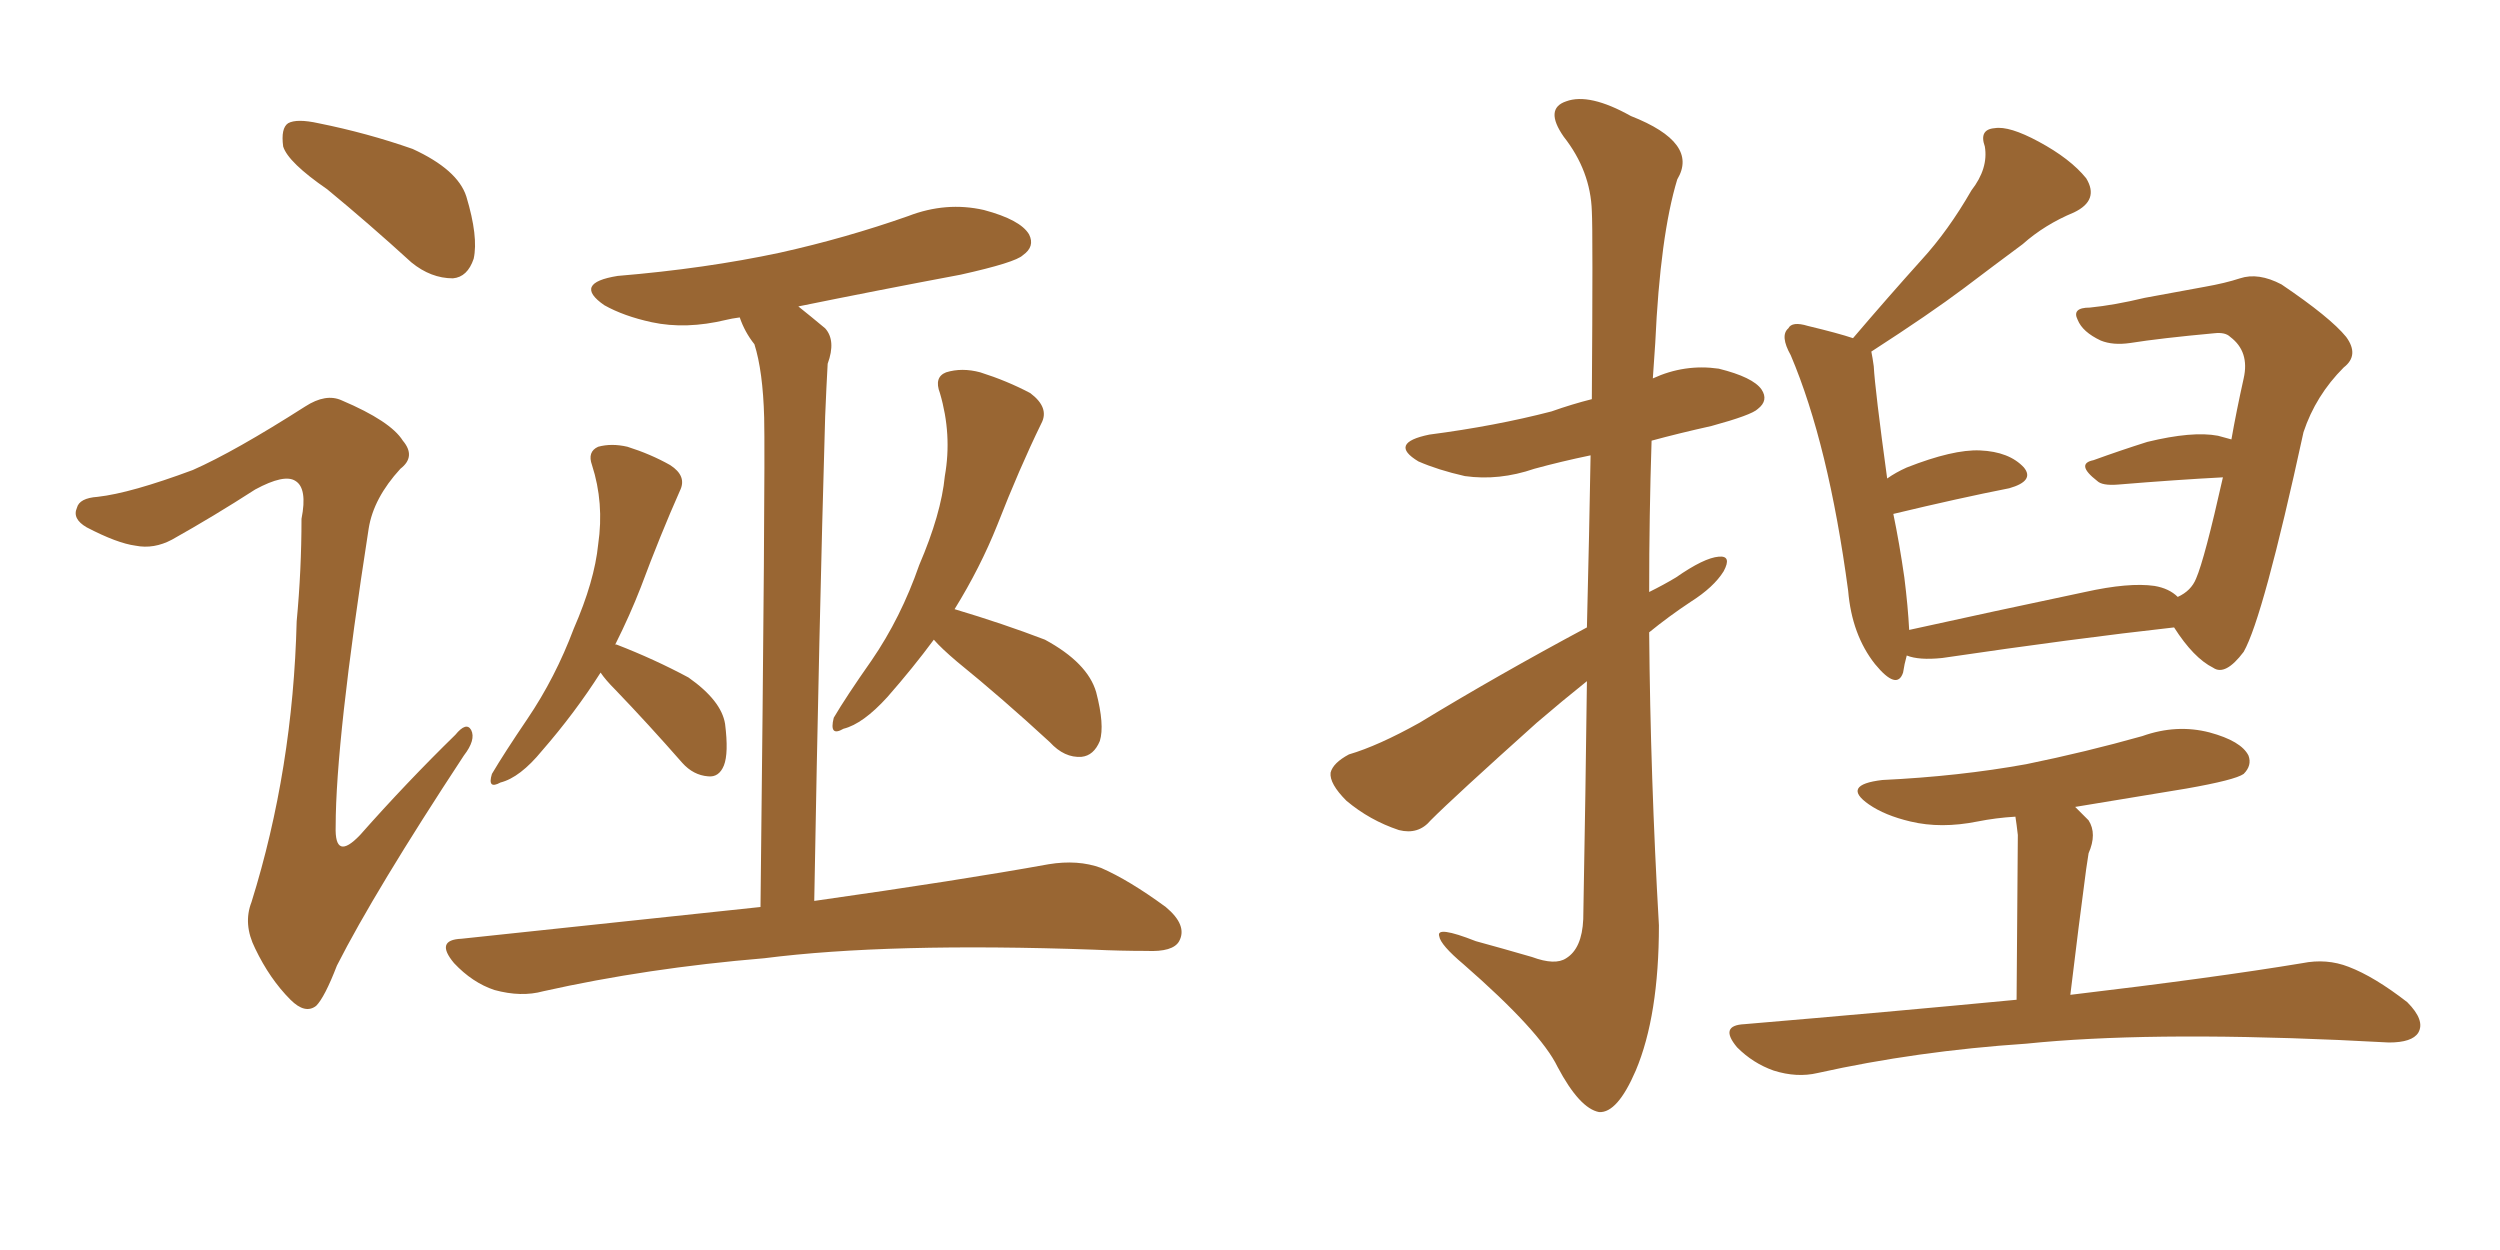 <svg xmlns="http://www.w3.org/2000/svg" xmlns:xlink="http://www.w3.org/1999/xlink" width="300" height="150"><path fill="#996633" padding="10" d="M39.26 22.71L39.26 22.71Q34.57 19.48 33.98 17.58L33.98 17.58Q33.69 15.38 34.57 14.79L34.57 14.79Q35.60 14.21 38.23 14.79L38.23 14.79Q44.09 15.97 49.51 17.87L49.51 17.87Q54.93 20.36 55.96 23.58L55.96 23.58Q57.42 28.42 56.84 31.05L56.84 31.05Q56.10 33.25 54.35 33.40L54.35 33.40Q51.71 33.40 49.37 31.49L49.37 31.49Q44.24 26.81 39.26 22.71ZM23.14 56.40L23.14 56.40Q28.13 54.20 36.62 48.78L36.62 48.78Q39.11 47.17 41.02 48.05L41.02 48.05Q46.88 50.54 48.34 52.88L48.34 52.88Q49.95 54.79 48.05 56.25L48.05 56.25Q44.82 59.77 44.24 63.43L44.24 63.43Q40.28 88.92 40.28 99.17L40.28 99.17Q40.14 103.42 43.21 100.20L43.21 100.20Q48.78 93.90 54.64 88.18L54.64 88.18Q55.96 86.57 56.54 87.60L56.54 87.60Q57.13 88.77 55.66 90.67L55.66 90.67Q44.97 106.93 40.43 115.87L40.43 115.87Q38.96 119.68 37.94 120.70L37.94 120.70Q36.62 121.73 34.86 119.97L34.86 119.97Q32.37 117.48 30.62 113.82L30.62 113.82Q29.15 110.89 30.18 108.25L30.18 108.25Q35.16 92.29 35.60 74.56L35.60 74.56Q36.18 68.41 36.18 62.26L36.18 62.26Q36.91 58.59 35.45 57.71L35.45 57.71Q34.13 56.84 30.62 58.74L30.62 58.74Q25.63 61.96 20.65 64.75L20.65 64.75Q18.46 65.92 16.26 65.48L16.26 65.48Q14.06 65.19 10.40 63.28L10.40 63.28Q8.64 62.26 9.23 60.94L9.23 60.94Q9.52 59.77 11.72 59.62L11.72 59.62Q15.67 59.18 23.14 56.40ZM72.07 80.71L72.07 80.71Q68.99 85.55 65.04 90.09L65.04 90.09Q62.40 93.31 60.06 93.90L60.06 93.90Q58.45 94.78 59.03 92.87L59.03 92.87Q60.50 90.38 63.28 86.28L63.28 86.28Q66.65 81.30 68.85 75.44L68.85 75.44Q71.34 69.73 71.78 65.33L71.78 65.33Q72.51 60.35 71.04 55.81L71.04 55.81Q70.46 54.20 71.78 53.61L71.78 53.61Q73.39 53.17 75.29 53.61L75.29 53.61Q78.08 54.49 80.42 55.81L80.42 55.81Q82.47 57.13 81.59 58.89L81.59 58.89Q79.25 64.16 76.90 70.46L76.90 70.46Q75.59 73.83 73.83 77.34L73.83 77.34Q73.97 77.34 73.97 77.34L73.97 77.34Q78.52 79.10 82.62 81.30L82.62 81.30Q86.57 84.08 87.01 86.87L87.01 86.87Q87.45 90.38 86.87 91.85L86.87 91.85Q86.28 93.31 84.96 93.16L84.96 93.16Q83.20 93.02 81.88 91.55L81.88 91.55Q77.78 86.87 73.83 82.76L73.83 82.76Q72.66 81.59 72.07 80.71ZM112.06 76.76L112.06 76.76Q109.57 80.13 106.49 83.64L106.49 83.64Q103.56 86.87 101.22 87.45L101.22 87.45Q99.46 88.48 100.05 86.13L100.05 86.13Q101.51 83.64 104.59 79.25L104.59 79.25Q108.11 74.12 110.30 67.82L110.30 67.82Q112.94 61.67 113.38 57.13L113.38 57.13Q114.26 52.15 112.79 47.17L112.79 47.17Q112.06 45.26 113.53 44.68L113.53 44.68Q115.43 44.09 117.63 44.68L117.63 44.68Q120.85 45.70 123.63 47.17L123.63 47.17Q125.98 48.93 124.95 50.83L124.95 50.83Q122.31 56.25 119.68 62.99L119.68 62.99Q117.63 68.12 114.55 73.10L114.55 73.10Q120.41 74.85 125.39 76.76L125.39 76.76Q130.52 79.54 131.54 83.06L131.54 83.06Q132.57 87.01 131.98 88.92L131.98 88.92Q131.25 90.67 129.79 90.82L129.79 90.82Q127.73 90.97 125.98 89.06L125.98 89.06Q120.26 83.79 114.84 79.39L114.84 79.39Q112.94 77.78 112.06 76.76ZM91.26 108.84L91.26 108.84L91.26 108.84Q91.85 56.40 91.70 50.10L91.70 50.10Q91.55 44.53 90.53 41.31L90.53 41.31Q89.36 39.84 88.77 38.09L88.77 38.09Q87.74 38.23 87.16 38.38L87.16 38.38Q82.32 39.55 78.22 38.67L78.22 38.67Q74.85 37.94 72.51 36.62L72.51 36.62Q68.70 33.98 74.12 33.11L74.12 33.11Q84.67 32.23 93.60 30.32L93.60 30.32Q101.51 28.56 108.98 25.93L108.98 25.93Q113.53 24.17 118.07 25.20L118.07 25.20Q122.46 26.37 123.49 28.13L123.49 28.13Q124.22 29.59 122.75 30.62L122.75 30.62Q121.88 31.49 115.28 32.96L115.28 32.96Q105.18 34.86 95.80 36.77L95.80 36.77Q97.27 37.94 99.02 39.40L99.02 39.40Q100.34 40.87 99.32 43.65L99.32 43.65Q99.17 46.29 99.02 49.95L99.02 49.95Q98.29 75 97.71 108.11L97.71 108.11Q115.28 105.62 125.83 103.71L125.83 103.71Q129.35 103.13 132.13 104.15L132.13 104.15Q135.50 105.62 139.89 108.84L139.89 108.84Q142.53 111.04 141.50 112.94L141.50 112.94Q140.77 114.26 137.55 114.11L137.55 114.11Q134.47 114.11 131.25 113.96L131.25 113.96Q106.64 113.09 91.70 114.99L91.70 114.99Q77.64 116.16 65.19 118.95L65.19 118.95Q62.55 119.68 59.33 118.80L59.33 118.80Q56.69 117.92 54.49 115.58L54.49 115.58Q52.15 112.79 55.37 112.65L55.37 112.65Q74.56 110.60 91.26 108.84ZM190.43 75.29L190.43 75.29Q190.72 63.57 190.87 54.64L190.87 54.64Q187.35 55.37 184.13 56.25L184.13 56.25Q179.88 57.71 175.78 57.13L175.78 57.13Q172.56 56.40 170.21 55.37L170.21 55.37Q166.55 53.17 171.53 52.15L171.53 52.15Q179.44 51.12 186.18 49.37L186.18 49.37Q188.67 48.49 191.02 47.90L191.02 47.90Q191.16 27.69 191.02 25.34L191.02 25.34Q190.87 20.51 187.65 16.41L187.65 16.41Q185.30 13.04 187.94 12.16L187.94 12.16Q190.72 11.13 195.70 13.92L195.70 13.92Q203.91 17.14 201.27 21.53L201.27 21.53Q199.22 28.27 198.63 41.16L198.63 41.16Q198.49 43.21 198.34 45.41L198.34 45.41Q202.15 43.65 206.25 44.24L206.25 44.24Q210.35 45.26 211.38 46.73L211.38 46.73Q212.26 48.05 210.94 49.07L210.94 49.07Q210.21 49.80 205.37 51.12L205.37 51.12Q201.42 52.00 198.19 52.88L198.19 52.88Q197.90 61.82 197.90 71.04L197.90 71.04Q199.66 70.17 201.12 69.29L201.12 69.29Q204.49 66.94 206.25 66.80L206.25 66.80Q207.86 66.65 206.84 68.55L206.84 68.55Q205.66 70.46 202.88 72.22L202.88 72.22Q200.24 73.97 197.90 75.88L197.90 75.88Q198.05 93.31 199.07 111.04L199.07 111.04Q199.07 121.88 196.29 128.47L196.29 128.47Q194.09 133.59 191.89 133.45L191.89 133.45Q189.55 133.01 186.91 128.03L186.91 128.03Q184.86 123.78 175.63 115.72L175.63 115.72Q172.85 113.38 172.71 112.35L172.71 112.35Q172.27 111.04 177.10 112.94L177.10 112.94Q180.32 113.82 183.84 114.84L183.84 114.84Q186.62 115.87 187.94 114.99L187.94 114.99Q189.84 113.82 189.99 110.30L189.99 110.30Q190.28 94.48 190.43 81.74L190.43 81.74Q187.50 84.08 184.42 86.72L184.42 86.72Q174.46 95.65 171.68 98.44L171.68 98.44Q170.21 100.20 167.87 99.61L167.87 99.61Q164.36 98.44 161.57 96.09L161.57 96.09Q159.52 94.04 159.67 92.72L159.67 92.72Q159.96 91.55 161.87 90.53L161.87 90.53Q165.38 89.50 170.36 86.72L170.36 86.72Q179.74 81.01 190.43 75.29ZM261.33 71.63L261.33 71.63Q262.94 70.90 263.53 69.43L263.53 69.43Q264.55 67.09 266.75 57.28L266.75 57.28Q261.18 57.57 254.15 58.15L254.15 58.15Q252.25 58.30 251.66 57.71L251.66 57.71Q249.02 55.66 251.22 55.22L251.22 55.22Q254.44 54.05 257.67 53.03L257.67 53.03Q263.09 51.71 266.16 52.29L266.16 52.29Q267.19 52.59 267.77 52.73L267.77 52.73Q268.36 49.37 269.24 45.41L269.24 45.41Q269.97 42.19 267.63 40.43L267.63 40.43Q267.04 39.84 265.72 39.99L265.72 39.99Q259.28 40.58 255.62 41.16L255.62 41.16Q253.56 41.46 252.10 40.87L252.10 40.87Q249.90 39.84 249.32 38.38L249.32 38.38Q248.58 36.91 250.78 36.91L250.78 36.91Q253.71 36.62 257.37 35.74L257.37 35.74Q261.33 35.01 264.55 34.42L264.55 34.42Q267.04 33.98 268.80 33.40L268.80 33.40Q271.00 32.67 273.78 34.13L273.78 34.13Q279.64 38.09 281.54 40.43L281.54 40.43Q283.15 42.63 281.25 44.09L281.25 44.09Q277.88 47.46 276.42 51.86L276.42 51.86Q271.58 74.12 269.24 78.22L269.24 78.22Q267.04 81.15 265.58 80.13L265.58 80.13Q263.23 78.96 260.89 75.29L260.89 75.29Q249.02 76.61 233.06 78.96L233.06 78.96Q230.27 79.25 228.81 78.66L228.81 78.66Q228.52 79.69 228.37 80.71L228.37 80.71Q227.64 82.91 225 79.69L225 79.69Q222.22 76.17 221.78 70.90L221.78 70.90Q219.43 53.32 214.89 42.63L214.89 42.63Q213.57 40.28 214.60 39.40L214.60 39.40Q215.04 38.53 216.94 39.11L216.94 39.11Q220.61 39.99 222.36 40.58L222.36 40.58Q226.61 35.60 230.57 31.20L230.57 31.20Q233.79 27.69 236.57 22.85L236.57 22.85Q238.62 20.21 238.18 17.58L238.18 17.58Q237.45 15.53 239.36 15.38L239.36 15.38Q241.11 15.09 244.63 16.99L244.63 16.99Q248.44 19.04 250.34 21.39L250.34 21.39Q251.95 24.02 248.88 25.49L248.88 25.49Q245.36 26.95 242.72 29.30L242.72 29.30Q239.36 31.79 235.69 34.57L235.69 34.57Q231.59 37.65 224.56 42.19L224.56 42.19Q224.71 42.92 224.85 43.95L224.85 43.95Q225 46.73 226.46 57.42L226.46 57.42Q227.49 56.69 228.81 56.10L228.81 56.10Q234.38 53.91 237.60 54.05L237.60 54.05Q241.11 54.20 242.87 56.10L242.87 56.10Q244.19 57.71 241.11 58.59L241.11 58.59Q235.11 59.77 227.20 61.67L227.20 61.67Q227.93 65.19 228.52 69.29L228.52 69.29Q228.96 72.80 229.10 75.59L229.10 75.59Q239.06 73.39 250.20 71.04L250.20 71.04Q255.47 69.87 258.54 70.31L258.54 70.31Q260.30 70.61 261.33 71.63ZM241.99 119.97L241.99 119.97L241.99 119.97Q242.14 102.39 242.14 100.20L242.14 100.20Q241.99 98.88 241.85 98.00L241.85 98.00Q239.50 98.14 237.30 98.58L237.30 98.58Q232.91 99.46 229.25 98.58L229.25 98.58Q226.17 97.85 224.27 96.53L224.27 96.53Q220.90 94.19 225.88 93.60L225.88 93.60Q235.11 93.16 243.16 91.70L243.16 91.70Q250.34 90.23 257.08 88.33L257.08 88.33Q261.18 86.87 265.14 87.89L265.14 87.89Q268.95 88.92 269.82 90.67L269.82 90.67Q270.26 91.85 269.24 92.87L269.24 92.87Q268.21 93.60 262.35 94.63L262.35 94.63Q255.32 95.80 249.02 96.83L249.02 96.83Q249.76 97.56 250.63 98.44L250.63 98.44Q251.66 100.05 250.63 102.39L250.63 102.39Q250.49 103.27 250.34 104.30L250.34 104.30Q249.46 110.89 248.44 119.38L248.44 119.38Q265.72 117.33 276.27 115.58L276.27 115.58Q279.20 114.99 281.84 116.02L281.84 116.02Q284.91 117.19 288.87 120.26L288.87 120.26Q291.06 122.46 290.19 123.93L290.19 123.93Q289.45 125.10 286.67 125.10L286.67 125.10Q283.89 124.95 280.66 124.80L280.66 124.80Q257.37 123.78 243.16 125.24L243.16 125.24Q229.98 126.12 218.12 128.76L218.12 128.76Q215.63 129.35 212.84 128.47L212.84 128.47Q210.35 127.59 208.45 125.68L208.45 125.68Q206.25 123.05 209.33 122.90L209.33 122.90Q226.61 121.44 241.99 119.97Z"/></svg>